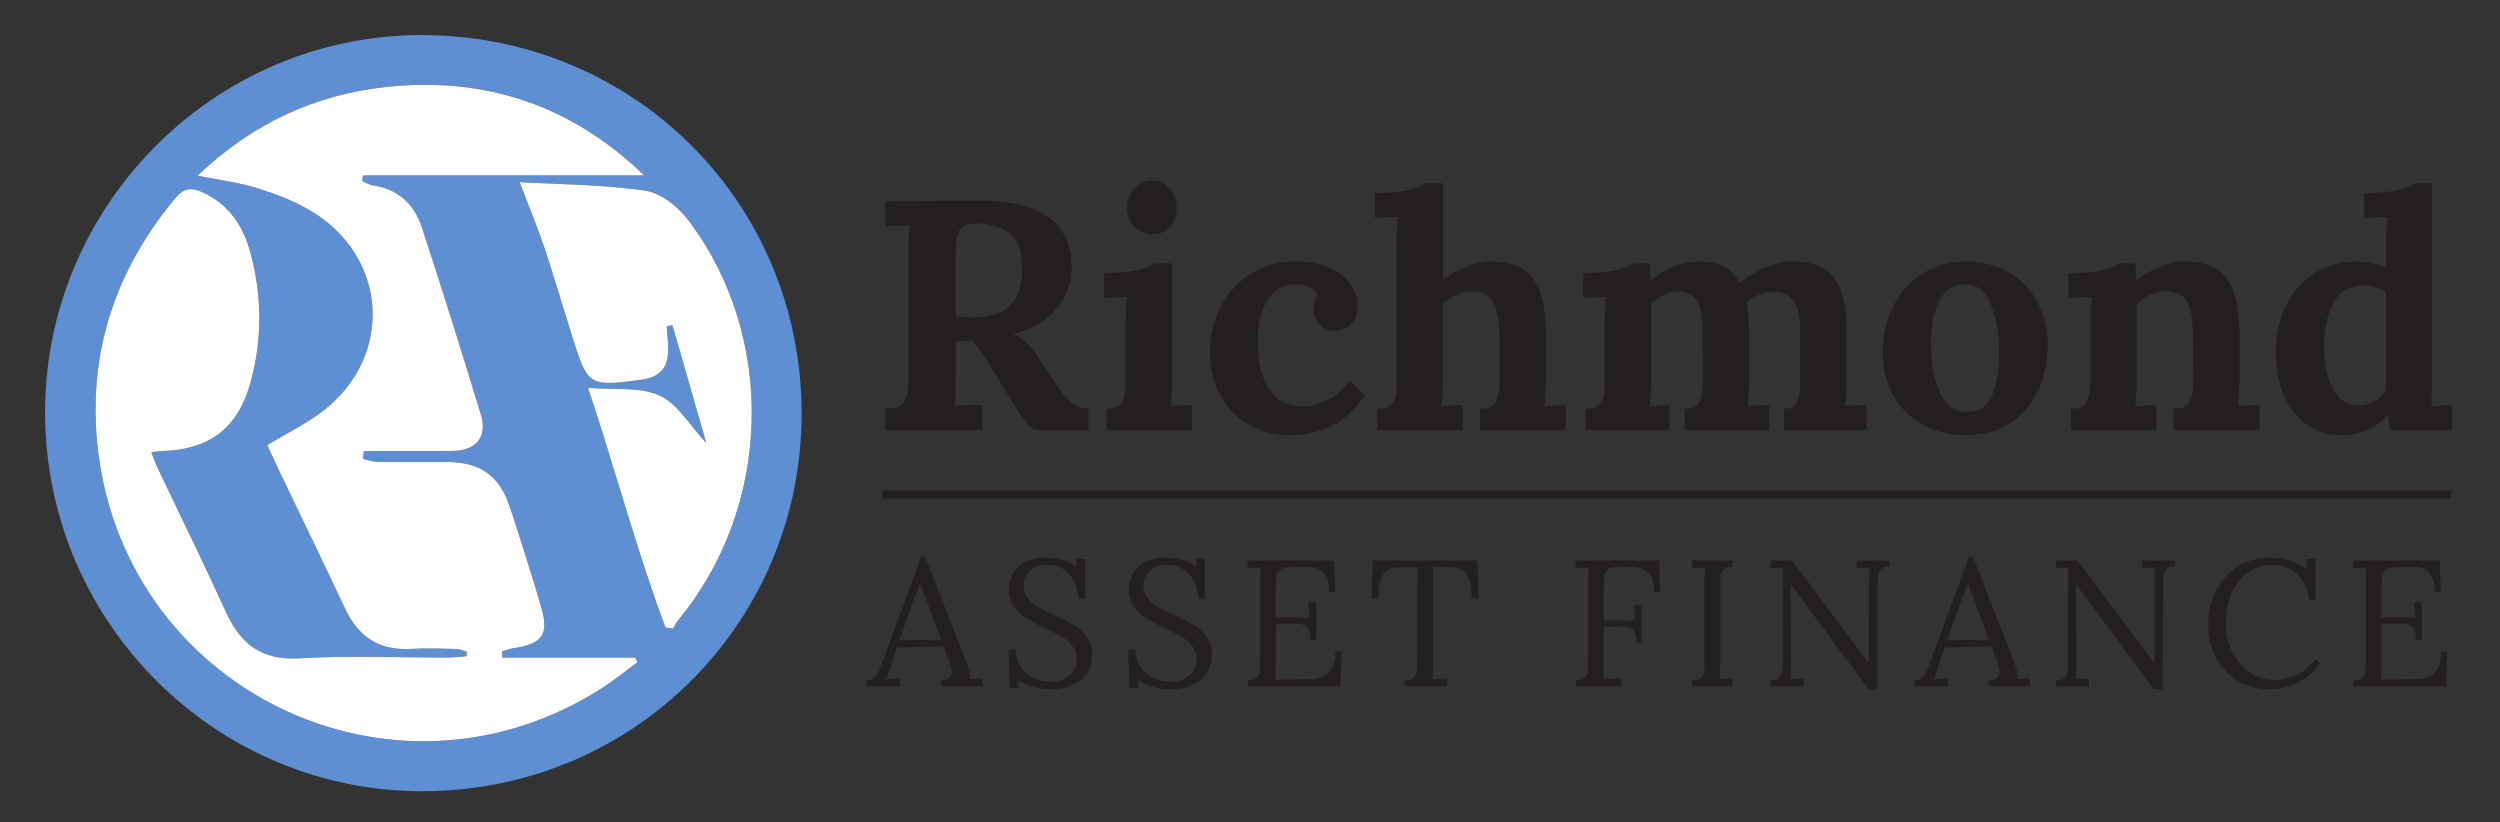 <?xml version="1.0" encoding="UTF-8" standalone="no"?>
<svg
   xmlns:dc="http://purl.org/dc/elements/1.1/"
   xmlns:cc="http://creativecommons.org/ns#"
   xmlns:rdf="http://www.w3.org/1999/02/22-rdf-syntax-ns#"
   xmlns:svg="http://www.w3.org/2000/svg"
   xmlns="http://www.w3.org/2000/svg"
   xmlns:sodipodi="http://sodipodi.sourceforge.net/DTD/sodipodi-0.dtd"
   xmlns:inkscape="http://www.inkscape.org/namespaces/inkscape"
   version="1.1"
   id="svg2"
   xml:space="preserve"
   width="815.853"
   height="268.373"
   viewBox="0 0 815.853 268.373"
   sodipodi:docname="logo-01.eps"><rect x="0" y="0" width="815.853" height="268.373" fill="#333333" stroke="none"/><defs
     id="defs6" /><sodipodi:namedview
     pagecolor="#ffffff"
     bordercolor="#666666"
     borderopacity="1"
     objecttolerance="10"
     gridtolerance="10"
     guidetolerance="10"
     inkscape:pageopacity="0"
     inkscape:pageshadow="2"
     inkscape:window-width="640"
     inkscape:window-height="480"
     id="namedview4" /><g
     id="g10"
     inkscape:groupmode="layer"
     inkscape:label="ink_ext_XXXXXX"
     transform="matrix(1.333,0,0,-1.333,0,268.373)"><g
       id="g12"
       transform="scale(0.1)"><path
         d="m 1629.32,476.91 c 6.22,-0.73 12.45,-1.461 18.68,-2.191 3.7,6.363 6.59,13.402 11.23,18.98 230.48,277.012 243.17,693.401 25.93,980.481 -24.76,32.71 -66.8,66.49 -104.94,72.19 -101.02,15.08 -204.29,15.03 -308.13,21.09 23.2,-61 43.87,-110.44 60.84,-161.12 24.09,-71.99 45.2,-144.98 68.06,-217.39 38.11,-120.68 40.8,-122.22 166.83,-105.72 48.79,6.39 69.26,29.99 67.9,79.24 -0.48,17.44 -2.3,34.84 -3.51,52.26 4.7,0.78 9.41,1.56 14.12,2.33 27.4,-95.56 54.79,-191.11 82.7,-288.451 -40.15,42.93 -69.73,96.051 -114.27,116.371 -48.26,22 -110.47,13.44 -175.08,18.92 67.35,-202.08 118.69,-397.791 189.64,-586.99 z M 888.246,889.879 c 0.91,6.441 1.817,12.871 2.727,19.301 13.875,0 27.75,0 41.625,0.011 58.5,0 117.012,-0.48 175.502,0.149 57.39,0.609 85.81,34.308 69.43,88.191 -46.72,153.679 -94.82,306.979 -144.84,459.609 -18.51,56.5 -58.315,93.42 -120.045,102.49 -9.141,1.34 -17.625,7.19 -26.415,10.96 0.965,4.43 1.93,8.86 2.895,13.29 229.315,0 458.635,0 687.955,0 -178.32,172.25 -389.62,242.09 -630.041,216.66 C 770.41,1781.86 616.621,1710 483.648,1583.2 c 55.04,-11.11 101.903,-16.71 146.176,-30.57 45.633,-14.3 91.676,-31.78 132.453,-56.32 185.871,-111.85 201.836,-351.64 32.235,-486.13 -41.731,-33.102 -91.02,-56.66 -139.922,-86.489 7.656,-16.871 16.246,-36.722 25.574,-56.211 54.867,-114.66 110.703,-228.871 164.59,-343.98 32.078,-68.531 82.566,-103.039 159.386,-98.879 37.91,2.059 76.04,0.699 114.05,-0.082 8.28,-0.168 16.47,-4.469 24.7,-6.867 -0.23,-3.66 -0.46,-7.32 -0.69,-10.973 -15.07,-1.121 -30.13,-3.168 -45.19,-3.199 -121.397,-0.262 -243.112,5.27 -364.08,-1.879 -92.778,-5.492 -144.149,34.93 -180.032,113.949 -53.75,118.36 -111.363,234.981 -167.132,352.43 -5.457,11.5 -9.536,23.648 -15.426,38.449 12.398,1.16 20.746,2.352 29.125,2.653 111.871,3.918 181.453,55.109 212.211,162.098 30.941,107.65 30.594,216.78 1.086,324.8 -17.586,64.38 -52.399,116.87 -115.973,146.18 -27,12.45 -46.195,11.88 -67.769,-14.11 C 285.875,1355.7 217.363,1159.12 237.418,935.309 291.871,327.691 961.379,-0.141 1474.15,328.98 c 29.86,19.161 57.48,41.809 86.14,62.84 -1.43,3.852 -2.86,7.7 -4.29,11.551 -54.92,0 -109.85,0 -164.77,0 -53.8,0 -107.6,0 -161.41,0 -0.16,5.09 -0.33,10.18 -0.5,15.277 8.86,2.543 17.57,6.122 26.61,7.473 72.75,10.859 89.09,33.938 68.49,103.09 -24.19,81.187 -49.51,162.078 -75.99,242.559 -25.34,77.05 -73.17,110.378 -153.79,110.46 -57.04,0.059 -114.089,-0.402 -171.117,0.372 -11.789,0.16 -23.519,4.738 -35.277,7.277 z M 1962.4,1004.33 C 1964.62,495.719 1557.94,79.84 1040.23,76.25 529.781,72.699 112.496,488.738 110.348,999.691 c -2.141,508.619 412.515,926.799 919.932,927.749 518.34,0.97 930.54,-407.25 932.12,-923.11"
         style="fill:#5d8fd2;fill-opacity:1;fill-rule:nonzero;stroke:none"
         id="path14" /><path
         d="m 888.246,889.879 c 11.758,-2.539 23.488,-7.117 35.277,-7.277 57.028,-0.774 114.077,-0.313 171.117,-0.372 80.62,-0.082 128.45,-33.41 153.79,-110.46 26.48,-80.481 51.8,-161.372 75.99,-242.559 20.6,-69.152 4.26,-92.231 -68.49,-103.09 -9.04,-1.351 -17.75,-4.93 -26.61,-7.473 0.17,-5.097 0.34,-10.187 0.5,-15.277 53.81,0 107.61,0 161.41,0 54.92,0 109.85,0 164.77,0 1.43,-3.851 2.86,-7.699 4.29,-11.551 -28.66,-21.031 -56.28,-43.679 -86.14,-62.84 C 961.379,-0.141 291.871,327.691 237.418,935.309 217.363,1159.12 285.875,1355.7 429.02,1528.07 c 21.574,25.99 40.769,26.56 67.769,14.11 63.574,-29.31 98.387,-81.8 115.973,-146.18 29.508,-108.02 29.855,-217.15 -1.086,-324.8 C 580.918,964.211 511.336,913.02 399.465,909.102 391.086,908.801 382.738,907.609 370.34,906.449 376.23,891.648 380.309,879.5 385.766,868 441.535,750.551 499.148,633.93 552.898,515.57 588.781,436.551 640.152,396.129 732.93,401.621 c 120.968,7.149 242.683,1.617 364.08,1.879 15.06,0.031 30.12,2.078 45.19,3.199 0.23,3.653 0.46,7.313 0.69,10.973 -8.23,2.398 -16.42,6.699 -24.7,6.867 -38.01,0.781 -76.14,2.141 -114.05,0.082 -76.82,-4.16 -127.308,30.348 -159.386,98.879 -53.887,115.109 -109.723,229.32 -164.59,343.98 -9.328,19.489 -17.918,39.34 -25.574,56.211 48.902,29.829 98.191,53.387 139.922,86.489 169.601,134.49 153.636,374.28 -32.235,486.13 -40.777,24.54 -86.82,42.02 -132.453,56.32 -44.273,13.86 -91.136,19.46 -146.176,30.57 132.973,126.8 286.762,198.66 463.391,217.34 240.421,25.43 451.721,-44.41 630.041,-216.66 -229.32,0 -458.64,0 -687.955,0 -0.965,-4.43 -1.93,-8.86 -2.895,-13.29 8.79,-3.77 17.274,-9.62 26.415,-10.96 61.73,-9.07 101.535,-45.99 120.045,-102.49 50.02,-152.63 98.12,-305.93 144.84,-459.609 16.38,-53.883 -12.04,-87.582 -69.43,-88.191 -58.49,-0.629 -117.002,-0.149 -175.502,-0.149 -13.875,-0.011 -27.75,-0.011 -41.625,-0.011 -0.91,-6.43 -1.817,-12.86 -2.727,-19.301"
         style="fill:#ffffff;fill-opacity:1;fill-rule:nonzero;stroke:none"
         id="path16" /><path
         d="m 1629.32,476.91 c -70.95,189.199 -122.29,384.91 -189.64,586.99 64.61,-5.48 126.82,3.08 175.08,-18.92 44.54,-20.32 74.12,-73.441 114.27,-116.371 -27.91,97.341 -55.3,192.891 -82.7,288.451 -4.71,-0.77 -9.42,-1.55 -14.12,-2.33 1.21,-17.42 3.03,-34.82 3.51,-52.26 1.36,-49.25 -19.11,-72.85 -67.9,-79.24 -126.03,-16.5 -128.72,-14.96 -166.83,105.72 -22.86,72.41 -43.97,145.4 -68.06,217.39 -16.97,50.68 -37.64,100.12 -60.84,161.12 103.84,-6.06 207.11,-6.01 308.13,-21.09 38.14,-5.7 80.18,-39.48 104.94,-72.19 217.24,-287.08 204.55,-703.469 -25.93,-980.481 -4.64,-5.578 -7.53,-12.617 -11.23,-18.98 -6.23,0.73 -12.46,1.461 -18.68,2.191"
         style="fill:#ffffff;fill-opacity:1;fill-rule:nonzero;stroke:none"
         id="path18" /><path
         d="m 2473.14,1265.03 c 19.46,19.46 29.2,50 29.2,91.6 0,44.26 -11.34,73.6 -34,88 -22.68,14.4 -47.6,21.6 -74.8,21.6 -18.68,0 -32.28,-4 -40.8,-12 -8.54,-8 -12.8,-25.07 -12.8,-51.2 v -164 c 16,-2.14 28.8,-3.2 38.4,-3.2 43.73,0 75.32,9.73 94.8,29.2 z m -306,-251.6 c 14.4,0.53 25.33,2.27 32.8,5.2 7.46,2.92 13.32,9.2 17.6,18.8 4.26,9.6 6.4,24.8 6.4,45.6 v 306.4 c 0,29.86 1.06,53.86 3.2,72 l -60,-2.4 v 61.6 l 227.2,1.6 c 73.06,0.52 129.46,-12.27 169.2,-38.4 39.72,-26.14 59.6,-68.54 59.6,-127.2 0,-36.8 -11.88,-69.47 -35.6,-98 -23.74,-28.54 -58.8,-49.47 -105.2,-62.8 v -0.8 c 9.6,-3.73 19.46,-10.27 29.6,-19.6 10.13,-9.34 18.66,-19.6 25.6,-30.8 l 37.6,-56 c 18.12,-28.27 33.2,-47.74 45.2,-58.4 12,-10.67 26.8,-16.27 44.4,-16.8 v -52.801 h -132 c -9.08,6.402 -18.14,15.601 -27.2,27.601 -9.08,12 -19.48,27.86 -31.2,47.6 l -59.2,96 c -13.34,21.33 -24.54,36.8 -33.6,46.4 h -41.6 v -85.6 c 0,-30.4 -1.08,-54.67 -3.2,-72.8 17.06,1.6 39.72,2.4 68,2.4 v -61.601 h -237.6 v 52.801"
         style="fill:#231f20;fill-opacity:1;fill-rule:nonzero;stroke:none"
         id="path20" /><path
         d="m 2776.73,1458.63 c -11.74,12.53 -17.6,27.87 -17.6,46 0,18.12 6.12,33.73 18.4,46.8 12.26,13.06 26.66,19.6 43.2,19.6 17.06,0 31.32,-6.4 42.8,-19.2 11.46,-12.8 17.2,-28.54 17.2,-47.2 0,-18.67 -5.48,-34.14 -16.4,-46.4 -10.94,-12.27 -25.2,-18.4 -42.8,-18.4 -18.14,0 -33.08,6.26 -44.8,18.8 z m -68,-446 c 20.26,0 33.2,5.6 38.8,16.8 5.6,11.2 8.4,29.33 8.4,54.4 v 132.8 c 0,25.07 1.06,48.26 3.2,69.6 l -56,-2.4 v 60.8 c 33.6,0 60.8,2.4 81.6,7.2 20.8,4.8 34.66,10.4 41.6,16.8 h 43.2 v -279.2 c 0,-25.6 -1.08,-49.07 -3.2,-70.4 17.06,1.6 34.4,2.4 52,2.4 v -60.801 h -209.6 v 52.001"
         style="fill:#231f20;fill-opacity:1;fill-rule:nonzero;stroke:none"
         id="path22" /><path
         d="m 3059.93,972.23 c -29.88,16.258 -53.61,39.72 -71.2,70.4 -17.61,30.66 -26.41,67.07 -26.41,109.2 0,40 8.8,76.93 26.41,110.8 17.59,33.87 42.26,60.8 73.99,80.8 31.73,20 67.61,30 107.61,30 32.52,0 60.39,-5.07 83.6,-15.2 23.2,-10.14 40.66,-23.6 52.4,-40.4 11.72,-16.8 17.6,-34.8 17.6,-54 0,-16.54 -4.95,-30.67 -14.81,-42.4 -9.86,-11.73 -23.34,-17.6 -40.39,-17.6 -17.6,0 -30.8,5.33 -39.61,16 -8.79,10.66 -13.2,22.66 -13.2,36 0,12.26 3.2,24 9.61,35.2 -4.81,9.6 -12.54,16.4 -23.21,20.4 -10.68,4 -21.32,6 -31.99,6 -27.2,0 -49.2,-12.4 -66,-37.2 -16.81,-24.8 -25.2,-59.87 -25.2,-105.2 0,-45.33 8.79,-82.67 26.4,-112 17.6,-29.34 45.31,-44 83.2,-44 21.33,0 42.4,5.6 63.2,16.8 20.78,11.2 38.4,26.12 52.8,44.8 l 36.79,-36 c -26.68,-36.8 -55.19,-62.142 -85.6,-76.001 -30.39,-13.859 -62.68,-20.789 -96.8,-20.789 -36.27,0 -69.33,8.121 -99.19,24.39"
         style="fill:#231f20;fill-opacity:1;fill-rule:nonzero;stroke:none"
         id="path24" /><path
         d="m 3371.91,1012.63 c 14.41,0 24.93,2.8 31.61,8.4 6.66,5.6 10.92,13.2 12.8,22.8 1.85,9.6 2.79,22.92 2.79,40 v 328.8 c 0,25.6 1.07,48.8 3.2,69.6 l -55.99,-2.4 v 60.8 c 33.59,0 60.79,2.4 81.59,7.2 20.8,4.8 34.67,10.4 41.6,16.8 h 43.2 v -236 c 15.46,12.26 34.66,22.8 57.6,31.6 22.93,8.8 42.67,13.2 59.2,13.2 48,0 82.4,-13.87 103.2,-41.6 20.81,-27.74 31.47,-72.8 32.01,-135.2 v -107.2 c 0,-25.6 -1.08,-49.07 -3.21,-70.4 17.06,1.6 34.41,2.4 52.01,2.4 v -60.801 h -210.4 v 52.001 c 20.26,0 33.32,5.6 39.19,16.8 5.86,11.2 8.8,29.33 8.8,54.4 l -0.8,113.6 c 0,35.2 -5.19,61.06 -15.59,77.6 -10.4,16.52 -26.81,24.8 -49.2,24.8 -12.81,0 -25.88,-2.8 -39.2,-8.4 -13.34,-5.6 -24.54,-12.67 -33.61,-21.2 v -180.8 c 0,-25.6 -1.07,-49.07 -3.2,-70.4 17.6,1.6 34.93,2.4 52,2.4 v -60.801 h -209.6 v 52.001"
         style="fill:#231f20;fill-opacity:1;fill-rule:nonzero;stroke:none"
         id="path26" /><path
         d="m 3881.5,1012.63 c 20.27,0 33.2,5.6 38.8,16.8 5.6,11.2 8.4,29.33 8.4,54.4 v 134.4 c 0,24 1.07,46.66 3.2,68 l -56,-2.4 v 60.8 c 33.6,0 60.8,2.4 81.6,7.2 20.8,4.8 34.67,10.4 41.6,16.8 h 39.2 c 0,-1.08 1.07,-14.4 3.2,-40 h 1.61 c 16.52,13.32 35.19,24.12 55.99,32.4 20.8,8.26 41.07,12.4 60.8,12.4 24,0 44.12,-4.4 60.4,-13.2 16.26,-8.8 29.2,-22 38.8,-39.6 19.2,16 40.53,28.8 64.01,38.4 23.45,9.6 45.59,14.4 66.39,14.4 44.26,0 77.2,-12.8 98.8,-38.4 21.6,-25.6 32.4,-68.28 32.4,-128 v -117.6 c 0,-25.6 -1.07,-49.07 -3.2,-70.4 17.06,1.6 34.4,2.4 52,2.4 v -60.801 h -202.4 v 52.001 c 17.06,0 28,5.73 32.8,17.2 4.8,11.47 7.2,29.46 7.2,54 v 122.4 c -0.54,33.6 -6.13,57.46 -16.8,71.6 -10.67,14.12 -26.14,21.2 -46.4,21.2 -23.47,0 -46.4,-8.8 -68.8,-26.4 4.8,-21.33 7.2,-46.67 7.2,-76 v -107.2 c 0,-25.6 -1.07,-49.07 -3.2,-70.4 17.06,1.6 34.41,2.4 52,2.4 v -60.801 h -206.4 v 52.001 c 18.66,0 30.66,5.6 36,16.8 5.33,11.2 8,29.33 8,54.4 l -0.8,124.8 c 0,33.07 -4.79,56.4 -14.39,70 -9.61,13.6 -24.01,20.66 -43.21,21.2 -23.47,0 -46.14,-9.87 -68,-29.6 v -180.8 c 0,-25.6 -1.07,-49.07 -3.2,-70.4 17.06,1.6 33.07,2.4 48,2.4 v -60.801 h -205.6 v 52.001"
         style="fill:#231f20;fill-opacity:1;fill-rule:nonzero;stroke:none"
         id="path28" /><path
         d="m 4876.7,1045.43 c 11.72,27.2 17.6,61.32 17.6,102.4 0,45.86 -6.67,85.6 -20,119.2 -13.34,33.6 -34.41,50.4 -63.21,50.4 -29.33,0 -50.67,-13.88 -63.99,-41.6 -13.34,-27.74 -20,-61.87 -20,-102.4 0,-46.4 7.2,-86.14 21.6,-119.2 14.4,-33.07 36.52,-49.6 66.4,-49.6 29.32,0 49.86,13.6 61.6,40.8 z m -168,-72.801 c -30.94,16.531 -55.2,40.261 -72.8,71.201 -17.6,30.93 -26.4,66.93 -26.4,108 0,43.2 9.06,81.6 27.2,115.2 18.12,33.6 42.52,59.72 73.19,78.4 30.67,18.66 64.41,28 101.2,28 38.41,0 72.81,-8.27 103.21,-24.8 30.4,-16.53 54.4,-40.4 72,-71.6 17.6,-31.2 26.4,-67.6 26.4,-109.2 0,-44.28 -8.4,-82.94 -25.2,-116 -16.81,-33.07 -40.27,-58.67 -70.4,-76.799 -30.14,-18.133 -64.68,-27.191 -103.6,-27.191 -38.94,0 -73.88,8.262 -104.8,24.789"
         style="fill:#231f20;fill-opacity:1;fill-rule:nonzero;stroke:none"
         id="path30" /><path
         d="m 5070.29,1012.63 c 20.27,0 33.2,5.6 38.8,16.8 5.6,11.2 8.4,29.33 8.4,54.4 v 134.4 c 0,24 1.06,46.66 3.2,68 l -56,-2.4 v 60.8 c 33.6,0 60.8,2.4 81.6,7.2 20.8,4.8 34.67,10.4 41.6,16.8 h 39.2 c 0,-1.08 1.06,-14.4 3.2,-40 h 1.6 c 15.46,12.26 34.53,22.8 57.2,31.6 22.66,8.8 42,13.2 58,13.2 48.53,0 83.2,-13.87 104,-41.6 20.8,-27.74 31.2,-72.8 31.2,-135.2 v -107.2 c 0,-25.6 -1.08,-49.07 -3.2,-70.4 17.6,1.6 34.92,2.4 52,2.4 v -60.801 h -209.6 v 52.001 c 20.26,0 33.32,5.6 39.2,16.8 5.86,11.2 8.8,29.33 8.8,54.4 l -0.8,113.6 c 0,35.2 -4.94,61.06 -14.8,77.6 -9.88,16.52 -26.54,24.8 -50,24.8 -12.8,0 -25.87,-2.8 -39.2,-8.4 -13.33,-5.6 -24.53,-12.67 -33.6,-21.2 v -180.8 c 0,-25.6 -1.07,-49.07 -3.2,-70.4 17.06,1.6 34.4,2.4 52,2.4 v -60.801 h -209.6 v 52.001"
         style="fill:#231f20;fill-opacity:1;fill-rule:nonzero;stroke:none"
         id="path32" /><path
         d="m 5812.68,1031.03 c 11.72,6.93 21.32,16.26 28.79,28 v 240 c -5.86,4.26 -14.13,7.86 -24.79,10.8 -10.67,2.92 -21.34,4.4 -32,4.4 -34.14,-0.54 -58.54,-15.2 -73.21,-44 -14.66,-28.8 -21.99,-64.8 -21.99,-108 0,-38.4 7.06,-71.6 21.2,-99.6 14.12,-28 35.6,-42 64.4,-42 13.33,0 25.86,3.46 37.6,10.4 z m -163.6,-58.401 c -24.28,16.531 -43.2,40.131 -56.8,70.801 -13.6,30.66 -20.41,66.27 -20.41,106.8 0,42.66 8.28,80.93 24.81,114.8 16.52,33.86 39.86,60.4 70,79.6 30.13,19.2 64.66,28.8 103.6,28.8 20.8,0 44.52,-4.8 71.19,-14.4 v 52.8 c 0,25.6 1.07,49.06 3.21,70.4 -17.6,-1.6 -36.54,-2.4 -56.8,-2.4 v 60.8 c 33.59,0 60.8,2.4 81.6,7.2 20.8,4.8 34.66,10.4 41.6,16.8 h 43.2 v -475.2 c 0,-25.6 -1.08,-49.07 -3.2,-70.4 17.6,1.6 34.93,2.4 52,2.4 v -60.801 h -152 l -4,36.801 h -0.8 c -31.48,-33.071 -69.07,-49.59 -112.8,-49.59 -32.01,0 -60.14,8.262 -84.4,24.789"
         style="fill:#231f20;fill-opacity:1;fill-rule:nonzero;stroke:none"
         id="path34" /><path
         d="m 2304.05,447 -31.24,84.031 -19.8,54.117 h -0.88 l -18.48,-49.707 -23.76,-66.89 -7.48,-21.551 z m -182.6,-99.449 c 7.32,0 13.2,1.687 17.6,5.058 4.4,3.371 7.99,7.782 10.78,13.211 2.78,5.418 6.08,13.559 9.9,24.418 l 4.4,12.313 90.64,246.847 h 10.56 l 98.12,-250.359 c 3.22,-7.918 6.01,-16.5 8.36,-25.738 2.34,-9.242 3.37,-16.801 3.08,-22.672 l 29.91,1.769 v -19.367 h -100.75 v 14.52 c 17.3,0.301 25.95,7.34 25.95,21.129 0,5.558 -1.46,12.461 -4.39,20.672 l -15.4,41.367 -114.4,-2.649 c -4.4,-12.031 -9.54,-27.711 -15.4,-47.082 -2.94,-9.679 -6.6,-19.789 -11,-30.359 l 34.32,1.769 v -19.367 h -82.28 v 14.52"
         style="fill:#231f20;fill-opacity:1;fill-rule:nonzero;stroke:none"
         id="path36" /><path
         d="m 2529.1,331.719 c -13.93,3.801 -26.18,9.383 -36.74,16.711 l 2.2,-18.91 h -22.88 l -2.64,93.718 h 17.16 c 1.47,-25.238 10.12,-44.656 25.96,-58.297 15.84,-13.64 35.93,-20.461 60.28,-20.461 17.89,0 32.93,4.899 45.1,14.739 12.17,9.82 18.26,23.242 18.26,40.261 0,12.61 -3.45,23.391 -10.34,32.329 -6.9,8.953 -15.4,16.429 -25.52,22.441 -10.12,6.012 -23.84,12.98 -41.14,20.898 -19.65,9.391 -35.27,17.614 -46.86,24.641 -11.59,7.039 -21.49,16.359 -29.7,27.949 -8.22,11.582 -12.32,25.883 -12.32,42.891 0,11.742 2.71,23.473 8.14,35.211 5.43,11.719 14.81,21.699 28.16,29.922 13.35,8.199 31.02,12.308 53.02,12.308 13.2,0 26.47,-1.691 39.82,-5.058 13.35,-3.371 25.59,-9.172 36.74,-17.383 l -1.76,18.93 h 22.44 v -96.797 h -15.84 c -1.47,23.16 -8.88,42.738 -22.22,58.738 -13.35,15.98 -32.05,23.969 -56.1,23.969 -17.6,0 -31.39,-4.91 -41.36,-14.731 C 2510.99,605.898 2506,593.66 2506,579 c 0,-11.738 3.37,-21.859 10.12,-30.359 6.75,-8.52 14.96,-15.563 24.64,-21.121 9.68,-5.579 23.32,-12.469 40.92,-20.692 19.95,-9.09 36.01,-17.297 48.18,-24.637 12.17,-7.332 22.51,-16.929 31.02,-28.812 8.5,-11.879 12.76,-26.481 12.76,-43.777 0,-16.442 -4.04,-30.954 -12.1,-43.571 -8.07,-12.609 -19.87,-22.429 -35.42,-29.472 -15.55,-7.039 -34.03,-10.571 -55.44,-10.571 -13.79,0 -27.65,1.922 -41.58,5.731"
         style="fill:#231f20;fill-opacity:1;fill-rule:nonzero;stroke:none"
         id="path38" /><path
         d="m 2822.57,331.719 c -13.93,3.801 -26.18,9.383 -36.74,16.711 l 2.2,-18.91 h -22.88 l -2.64,93.718 h 17.16 c 1.47,-25.238 10.12,-44.656 25.96,-58.297 15.84,-13.64 35.93,-20.461 60.28,-20.461 17.89,0 32.93,4.899 45.1,14.739 12.17,9.82 18.26,23.242 18.26,40.261 0,12.61 -3.45,23.391 -10.34,32.329 -6.89,8.953 -15.4,16.429 -25.52,22.441 -10.12,6.012 -23.83,12.98 -41.14,20.898 -19.65,9.391 -35.27,17.614 -46.86,24.641 -11.59,7.039 -21.49,16.359 -29.7,27.949 -8.21,11.582 -12.32,25.883 -12.32,42.891 0,11.742 2.71,23.473 8.14,35.211 5.43,11.719 14.81,21.699 28.16,29.922 13.35,8.199 31.02,12.308 53.02,12.308 13.2,0 26.47,-1.691 39.82,-5.058 13.35,-3.371 25.59,-9.172 36.74,-17.383 l -1.76,18.93 h 22.44 v -96.797 h -15.84 c -1.47,23.16 -8.88,42.738 -22.22,58.738 -13.35,15.98 -32.05,23.969 -56.1,23.969 -17.6,0 -31.39,-4.91 -41.36,-14.731 -9.97,-9.84 -14.96,-22.078 -14.96,-36.738 0,-11.738 3.37,-21.859 10.12,-30.359 6.75,-8.52 14.96,-15.563 24.64,-21.121 9.68,-5.579 23.32,-12.469 40.92,-20.692 19.95,-9.09 36.01,-17.297 48.18,-24.637 12.17,-7.332 22.51,-16.929 31.02,-28.812 8.51,-11.879 12.76,-26.481 12.76,-43.777 0,-16.442 -4.03,-30.954 -12.1,-43.571 -8.07,-12.609 -19.87,-22.429 -35.42,-29.472 -15.55,-7.039 -34.03,-10.571 -55.44,-10.571 -13.79,0 -27.65,1.922 -41.58,5.731"
         style="fill:#231f20;fill-opacity:1;fill-rule:nonzero;stroke:none"
         id="path40" /><path
         d="m 3054.67,347.551 c 10.26,0.301 17.6,2.64 22,7.051 4.4,4.398 6.89,9.597 7.48,15.609 0.58,6.019 0.88,16.508 0.88,31.469 v 190.07 c 0,12.332 0.44,22.879 1.32,31.68 l -31.68,-1.75 v 19.351 h 211.64 l 2.21,-76.992 h -14.54 c 0,24.039 -5.19,40.481 -15.6,49.281 -10.43,8.801 -25.02,12.899 -43.79,12.309 l -37.83,-0.879 c -10.57,-0.289 -18.21,-2.27 -22.9,-5.941 -4.69,-3.668 -7.61,-8.789 -8.79,-15.399 -1.17,-6.601 -1.75,-16.93 -1.75,-31.012 V 502 l 82.72,-0.441 -3.09,37.839 h 19.35 V 447 h -14.51 c 0,10.852 -1.33,19.141 -3.96,24.852 -2.64,5.718 -6.68,9.527 -12.09,11.449 -5.43,1.898 -12.99,2.859 -22.66,2.859 l -13.65,-0.441 -32.11,-1.321 V 383.641 c 0,-15.262 -0.45,-26.7 -1.33,-34.332 l 84.05,1.32 c 20.52,0.293 36.23,5.512 47.07,15.633 10.85,10.109 16.28,27.636 16.28,52.566 h 14.97 l -2.64,-85.797 h -227.05 v 14.52"
         style="fill:#231f20;fill-opacity:1;fill-rule:nonzero;stroke:none"
         id="path42" /><path
         d="m 3439.67,347.551 c 12.61,0.59 20.74,4.109 24.41,10.558 3.66,6.461 5.5,16.43 5.5,29.922 v 13.649 l 0.45,223.07 -45.32,-0.441 c -18.2,0 -31.17,-6.079 -38.95,-18.258 -7.77,-12.172 -11.66,-31.449 -11.66,-57.852 h -16.28 l 2.65,92.832 h 256.51 l 2.65,-92.832 h -16.73 c -0.29,18.481 -2.13,33.211 -5.5,44.223 -3.37,10.988 -9.09,19.207 -17.16,24.637 -8.06,5.421 -19.58,8.132 -34.54,8.132 h -37.4 l -0.44,-239.793 c 0,-15.558 -0.44,-27.136 -1.32,-34.769 l 36.53,1.769 v -19.367 h -103.4 v 14.52"
         style="fill:#231f20;fill-opacity:1;fill-rule:nonzero;stroke:none"
         id="path44" /><path
         d="m 3857.67,347.551 c 10.26,0.301 17.59,2.64 22,7.051 4.39,4.398 6.88,9.597 7.48,15.609 0.58,6.019 0.88,16.508 0.88,31.469 v 190.07 c 0,12.332 0.44,22.879 1.32,31.68 l -31.68,-1.75 v 19.351 h 204.16 l 2.19,-76.992 h -14.52 c 0,24.039 -5.43,40.481 -16.28,49.281 -10.85,8.801 -25.66,12.899 -44.43,12.309 l -32.12,-0.879 c -10.27,-0.289 -17.54,-2.629 -21.79,-7.039 -4.25,-4.391 -6.75,-9.742 -7.48,-16.051 -0.73,-6.308 -1.09,-16.648 -1.09,-31.031 v -75.668 l 76.56,-0.441 -3.08,38.281 h 19.36 v -92.84 h -14.08 c 0,11.141 -1.25,19.5 -3.74,25.078 -2.5,5.563 -6.38,9.383 -11.66,11.441 -5.29,2.04 -12.62,3.079 -22,3.079 -6.46,0 -11.44,-0.161 -14.96,-0.438 l -26.4,-1.32 v -92.403 c 0,-15.558 -0.44,-27.136 -1.32,-34.769 l 44.87,1.769 v -19.367 h -112.19 v 14.52"
         style="fill:#231f20;fill-opacity:1;fill-rule:nonzero;stroke:none"
         id="path46" /><path
         d="m 4142.77,347.551 c 10.27,0.301 17.6,2.64 22.01,7.051 4.39,4.398 6.88,9.597 7.48,15.609 0.58,6.019 0.87,16.508 0.87,31.469 v 190.07 c 0,12.332 0.44,22.879 1.32,31.68 l -31.68,-1.75 v 19.351 h 99.01 V 626.52 c -10.28,-0.301 -17.61,-2.649 -22,-7.04 -4.41,-4.41 -6.9,-9.609 -7.49,-15.628 -0.59,-6.012 -0.87,-16.493 -0.87,-31.454 v -187 c 0,-15.558 -0.44,-27.136 -1.32,-34.769 l 31.68,1.769 v -19.367 h -99.01 v 14.52"
         style="fill:#231f20;fill-opacity:1;fill-rule:nonzero;stroke:none"
         id="path48" /><path
         d="m 4383.89,582.52 h -0.44 l 1.33,-188.321 c 0,-19.66 -0.31,-34.179 -0.89,-43.57 l 31.68,1.769 v -19.367 h -80.52 v 14.52 c 11.73,0 19.5,3.371 23.32,10.121 3.81,6.75 5.72,14.957 5.72,24.648 l 0.44,241.11 -29.48,-1.75 v 19.351 h 52.36 l 187.44,-250.793 h 0.44 l 0.44,201.512 c 0,12.332 0.44,22.879 1.32,31.68 l -31.68,-1.75 v 19.351 h 80.96 V 626.52 c -8.8,-0.301 -15.33,-1.981 -19.58,-5.071 -4.26,-3.07 -6.97,-7.25 -8.14,-12.539 -1.18,-5.269 -1.75,-12.308 -1.75,-21.109 v -15.403 l -0.89,-246.41 h -21.12 L 4383.89,582.52"
         style="fill:#231f20;fill-opacity:1;fill-rule:nonzero;stroke:none"
         id="path50" /><path
         d="m 4869.2,447 -31.24,84.031 -19.81,54.117 h -0.87 l -18.48,-49.707 -23.76,-66.89 -7.48,-21.551 z m -182.6,-99.449 c 7.33,0 13.19,1.687 17.6,5.058 4.39,3.371 7.99,7.782 10.78,13.211 2.78,5.418 6.08,13.559 9.9,24.418 l 4.4,12.313 90.64,246.847 h 10.56 l 98.11,-250.359 c 3.24,-7.918 6.02,-16.5 8.37,-25.738 2.35,-9.242 3.36,-16.801 3.08,-22.672 l 29.92,1.769 V 333.031 H 4869.2 v 14.52 c 17.3,0.301 25.96,7.34 25.96,21.129 0,5.558 -1.47,12.461 -4.4,20.672 l -15.4,41.367 -114.4,-2.649 c -4.4,-12.031 -9.53,-27.711 -15.4,-47.082 -2.93,-9.679 -6.6,-19.789 -11,-30.359 l 34.32,1.769 v -19.367 h -82.28 v 14.52"
         style="fill:#231f20;fill-opacity:1;fill-rule:nonzero;stroke:none"
         id="path52" /><path
         d="m 5082.6,582.52 h -0.44 l 1.33,-188.321 c 0,-19.66 -0.31,-34.179 -0.89,-43.57 l 31.68,1.769 v -19.367 h -80.52 v 14.52 c 11.73,0 19.5,3.371 23.32,10.121 3.81,6.75 5.72,14.957 5.72,24.648 l 0.44,241.11 -29.48,-1.75 v 19.351 h 52.36 l 187.44,-250.793 h 0.44 l 0.44,201.512 c 0,12.332 0.44,22.879 1.32,31.68 l -31.68,-1.75 v 19.351 h 80.96 V 626.52 c -8.8,-0.301 -15.33,-1.981 -19.58,-5.071 -4.26,-3.07 -6.97,-7.25 -8.14,-12.539 -1.18,-5.269 -1.75,-12.308 -1.75,-21.109 v -15.403 l -0.89,-246.41 h -21.12 L 5082.6,582.52"
         style="fill:#231f20;fill-opacity:1;fill-rule:nonzero;stroke:none"
         id="path54" /><path
         d="m 5478.38,346.68 c -22.74,13.789 -40.48,32.55 -53.23,56.308 -12.77,23.762 -19.14,50.172 -19.14,79.203 0,28.75 5.78,55.739 17.37,80.969 11.59,25.219 28.89,45.68 51.92,61.379 23.03,15.68 50.82,23.531 83.38,23.531 32.27,0 61.89,-8.941 88.88,-26.832 l -2.2,23.762 h 23.76 V 542.922 h -15.84 c -2.94,27.269 -12.54,48.617 -28.82,64.019 -16.28,15.399 -37.17,23.098 -62.7,23.098 -20.83,0 -39.82,-5.801 -56.97,-17.391 -17.17,-11.589 -30.74,-28.078 -40.71,-49.488 -9.98,-21.422 -14.96,-46.199 -14.96,-74.359 0,-27 5.28,-51.121 15.84,-72.391 10.56,-21.269 24.79,-37.828 42.69,-49.711 17.88,-11.879 37.68,-17.828 59.39,-17.828 19.65,0 38.58,4.41 56.76,13.211 18.18,8.797 33.14,21.258 44.88,37.398 l 11.44,-9.242 c -17.01,-23.758 -36.52,-40.418 -58.52,-49.937 -22,-9.531 -44,-14.313 -65.99,-14.313 -28.76,0 -54.5,6.903 -77.23,20.692"
         style="fill:#231f20;fill-opacity:1;fill-rule:nonzero;stroke:none"
         id="path56" /><path
         d="m 5761.51,347.551 c 10.27,0.301 17.6,2.64 22.01,7.051 4.39,4.398 6.88,9.597 7.48,15.609 0.58,6.019 0.87,16.508 0.87,31.469 v 190.07 c 0,12.332 0.44,22.879 1.32,31.68 l -31.68,-1.75 v 19.351 h 211.64 l 2.2,-76.992 h -14.52 c 0,24.039 -5.21,40.481 -15.62,49.281 -10.42,8.801 -25,12.899 -43.77,12.309 l -37.85,-0.879 c -10.55,-0.289 -18.19,-2.27 -22.88,-5.941 -4.69,-3.668 -7.62,-8.789 -8.8,-15.399 -1.17,-6.601 -1.75,-16.93 -1.75,-31.012 V 502 l 82.71,-0.441 -3.08,37.839 h 19.36 V 447 h -14.51 c 0,10.852 -1.33,19.141 -3.97,24.852 -2.63,5.718 -6.68,9.527 -12.1,11.449 -5.43,1.898 -12.97,2.859 -22.65,2.859 l -13.64,-0.441 -32.12,-1.321 V 383.641 c 0,-15.262 -0.44,-26.7 -1.32,-34.332 l 84.03,1.32 c 20.53,0.293 36.23,5.512 47.08,15.633 10.85,10.109 16.28,27.636 16.28,52.566 h 14.96 l -2.64,-85.797 h -227.04 v 14.52"
         style="fill:#231f20;fill-opacity:1;fill-rule:nonzero;stroke:none"
         id="path58" /><path
         d="M 2160,802.762 H 6000"
         style="fill:none;stroke:#231f20;stroke-width:20;stroke-linecap:butt;stroke-linejoin:miter;stroke-miterlimit:10;stroke-dasharray:none;stroke-opacity:1"
         id="path60" /></g></g></svg>
